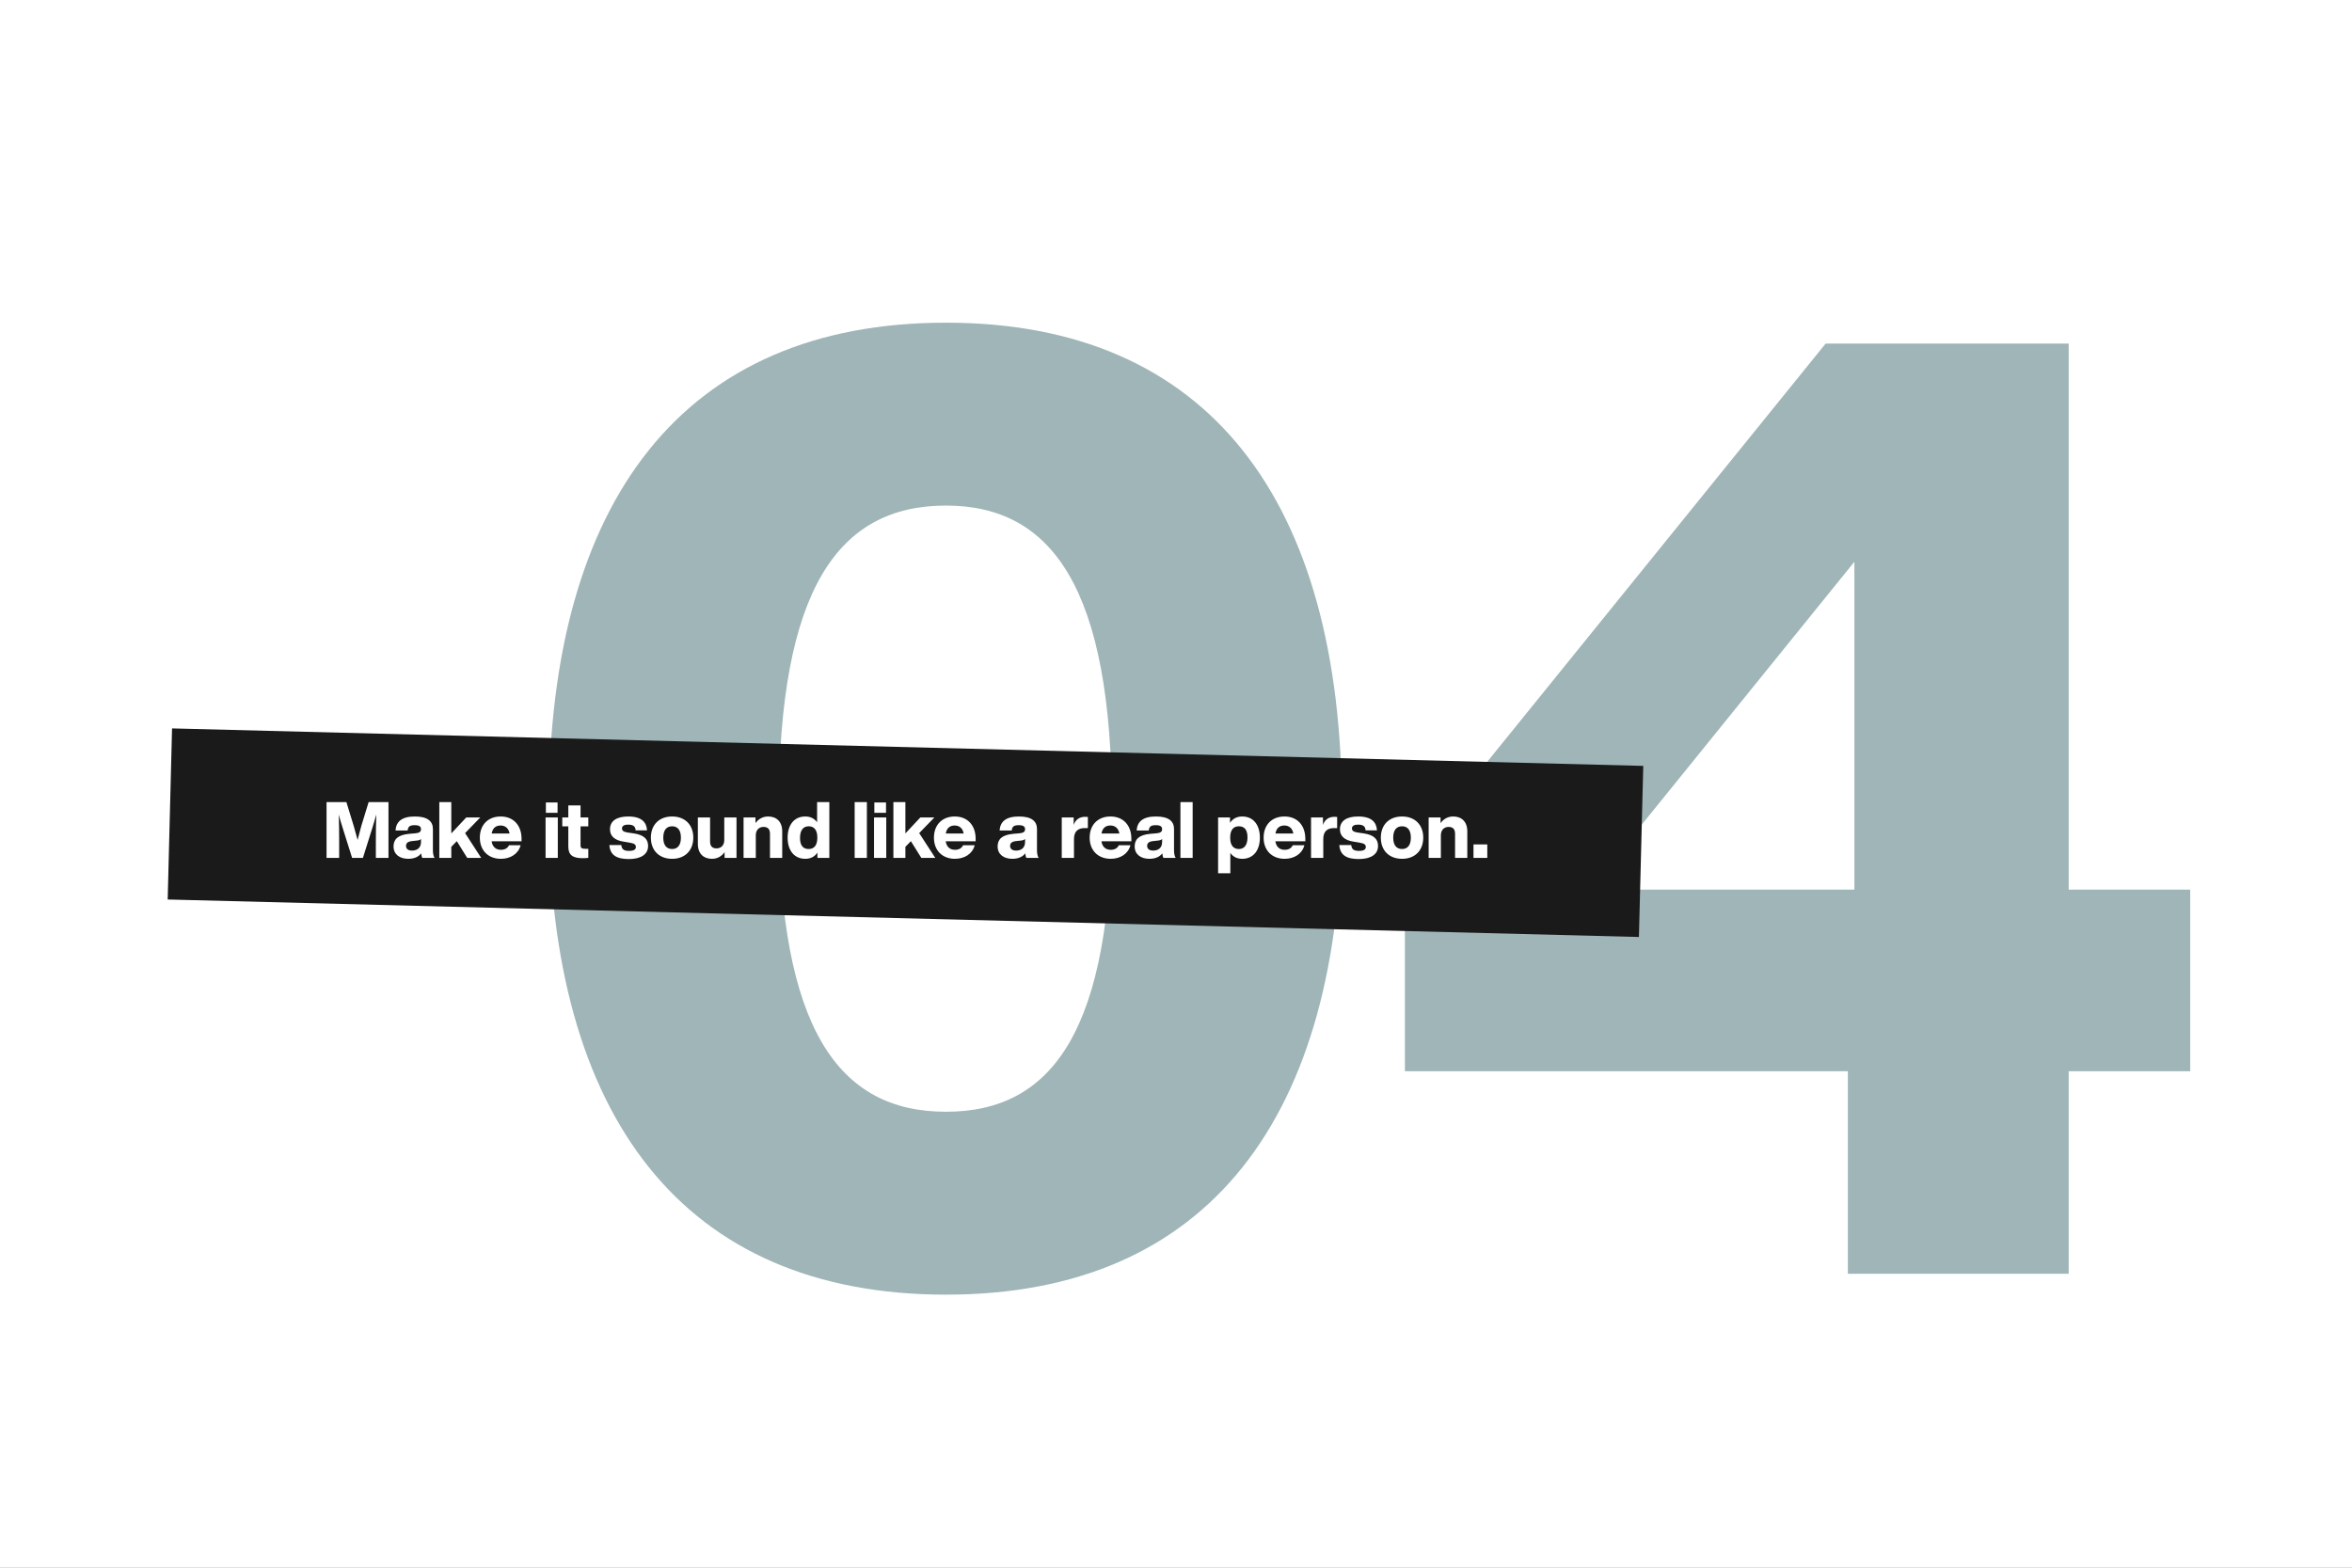 <?xml version="1.0" encoding="UTF-8"?> <svg xmlns="http://www.w3.org/2000/svg" width="1080" height="720" viewBox="0 0 1080 720" fill="none"><rect x="0" y="0" width="1080" height="720" fill="#808080" stroke="none"/><g clip-path="url(#clip0)"><rect width="1080" height="720" fill="white"></rect><path d="M434.384 594.6C554.984 594.6 616.184 513 616.184 371.4C616.184 229.8 554.984 148.2 434.384 148.2C313.784 148.2 251.984 229.8 251.984 371.4C251.984 513 313.784 594.6 434.384 594.6ZM434.384 510.6C385.184 510.6 357.584 472.8 357.584 371.4C357.584 270 385.184 232.2 434.384 232.2C482.984 232.2 510.584 270 510.584 371.4C510.584 472.8 483.584 510.6 434.384 510.6ZM1005.71 408.6H949.906V157.8H838.306L645.106 396.6V492H848.506V585H949.906V492H1005.71V408.6ZM851.506 258V408.6H729.706L851.506 258Z" fill="#9FB5B7"></path><rect x="79.003" y="334.538" width="675.778" height="78.606" transform="rotate(1.46 79.003 334.538)" fill="#1A1A1A"></rect><path d="M169.276 368.368L165.928 379.276C165.352 381.328 164.74 383.632 164.2 385.756C163.66 383.668 163.048 381.436 162.436 379.384L159.052 368.368H149.944V394H155.74V386.476C155.74 382.372 155.704 378.52 155.56 374.128C156.064 376.072 156.568 377.728 157.252 379.924L161.68 394H166.648L171.076 379.924C171.76 377.728 172.264 376.036 172.804 374.092C172.624 378.484 172.588 382.372 172.588 386.476V394H178.384V368.368H169.276ZM199.539 394C199.035 393.28 198.783 391.948 198.783 390.58V380.716C198.783 377.188 196.335 374.992 190.503 374.992C184.527 374.992 181.899 377.332 181.611 381.436H187.191C187.371 379.528 188.271 378.988 190.467 378.988C192.699 378.988 193.311 379.744 193.311 380.86C193.311 382.048 192.483 382.516 190.899 382.696L187.983 382.948C182.619 383.416 180.711 385.54 180.711 388.744C180.711 392.452 183.591 394.432 187.479 394.432C190.215 394.432 192.231 393.496 193.419 391.912C193.455 392.74 193.635 393.532 193.887 394H199.539ZM189.171 390.652C187.407 390.652 186.435 389.824 186.435 388.528C186.435 387.232 187.227 386.512 189.135 386.296L191.439 386.044C192.303 385.936 192.915 385.756 193.311 385.324V386.692C193.311 389.608 191.331 390.652 189.171 390.652ZM214.538 394H220.946L213.566 382.624L220.55 375.424H214.106L207.23 382.768V368.368H201.722V394H207.23V388.924L209.75 386.332L214.538 394ZM239.489 385.252C239.489 378.988 235.709 374.992 229.913 374.992C224.117 374.992 220.337 378.844 220.337 384.712C220.337 390.616 224.225 394.432 229.985 394.432C234.449 394.432 238.049 392.128 239.057 388.204H233.729C233.081 389.536 231.857 390.292 229.985 390.292C227.789 390.292 226.133 389.032 225.737 386.368H239.489V385.252ZM229.841 379.132C232.109 379.132 233.585 380.5 233.981 382.804H225.773C226.205 380.212 227.789 379.132 229.841 379.132ZM250.662 373.3H256.026V368.548H250.662V373.3ZM250.518 394H256.134V375.424H250.518V394ZM270.141 379.528V375.424H266.577V369.916H260.961V375.424H258.189V379.528H260.961V388.816C260.961 392.632 262.905 394.144 267.549 394.144C268.377 394.144 269.277 394.108 270.141 394V389.824H268.701C267.261 389.824 266.577 389.572 266.577 388.204V379.528H270.141ZM288.741 394.54C294.321 394.54 297.597 392.38 297.597 388.528C297.597 385.216 295.473 383.452 291.081 382.768L288.309 382.372C286.509 382.084 285.609 381.616 285.609 380.5C285.609 379.42 286.437 378.736 288.453 378.736C290.469 378.736 291.801 379.348 291.873 381.364H297.093C296.913 377.728 294.717 374.992 288.453 374.992C283.017 374.992 280.101 377.152 280.101 380.86C280.101 384.172 282.441 385.936 286.365 386.548L288.777 386.944C291.297 387.34 291.981 387.88 291.981 388.996C291.981 390.112 291.117 390.796 288.849 390.796C286.509 390.796 285.501 390.112 285.285 388.096H279.813C280.137 392.704 283.053 394.54 288.741 394.54ZM308.632 394.432C314.536 394.432 318.352 390.616 318.352 384.712C318.352 378.808 314.536 374.992 308.632 374.992C302.692 374.992 298.876 378.808 298.876 384.712C298.876 390.616 302.692 394.432 308.632 394.432ZM308.632 389.932C306.112 389.932 304.564 388.24 304.564 384.712C304.564 381.184 306.112 379.492 308.632 379.492C311.116 379.492 312.664 381.184 312.664 384.712C312.664 388.24 311.116 389.932 308.632 389.932ZM332.576 375.424V385.792C332.576 388.528 330.776 389.644 329.048 389.644C326.96 389.644 326.06 388.528 326.06 386.476V375.424H320.444V387.592C320.444 392.2 323.216 394.432 326.888 394.432C329.624 394.432 331.496 393.1 332.72 391.372V394H338.192V375.424H332.576ZM352.737 374.992C350.037 374.992 348.129 376.324 346.905 378.052V375.424H341.433V394H347.049V383.632C347.049 380.896 348.849 379.78 350.577 379.78C352.665 379.78 353.565 380.896 353.565 382.948V394H359.181V381.832C359.181 377.224 356.409 374.992 352.737 374.992ZM375.201 368.368V377.656C374.013 376 372.249 374.992 369.765 374.992C364.725 374.992 361.665 378.808 361.665 384.712C361.665 390.616 364.725 394.432 369.765 394.432C372.357 394.432 374.157 393.352 375.345 391.588V394H380.817V368.368H375.201ZM371.313 389.932C368.829 389.932 367.353 388.384 367.353 384.856C367.353 381.328 368.829 379.492 371.313 379.492C373.833 379.492 375.309 381.184 375.309 384.712C375.309 388.24 373.833 389.932 371.313 389.932ZM392.444 394H398.06V368.368H392.444V394ZM401.483 373.3H406.847V368.548H401.483V373.3ZM401.339 394H406.955V375.424H401.339V394ZM423.049 394H429.457L422.077 382.624L429.061 375.424H422.617L415.741 382.768V368.368H410.233V394H415.741V388.924L418.261 386.332L423.049 394ZM448 385.252C448 378.988 444.22 374.992 438.424 374.992C432.628 374.992 428.848 378.844 428.848 384.712C428.848 390.616 432.736 394.432 438.496 394.432C442.96 394.432 446.56 392.128 447.568 388.204H442.24C441.592 389.536 440.368 390.292 438.496 390.292C436.3 390.292 434.644 389.032 434.248 386.368H448V385.252ZM438.352 379.132C440.62 379.132 442.096 380.5 442.492 382.804H434.284C434.716 380.212 436.3 379.132 438.352 379.132ZM476.922 394C476.418 393.28 476.166 391.948 476.166 390.58V380.716C476.166 377.188 473.718 374.992 467.886 374.992C461.91 374.992 459.282 377.332 458.994 381.436H464.574C464.754 379.528 465.654 378.988 467.85 378.988C470.082 378.988 470.694 379.744 470.694 380.86C470.694 382.048 469.866 382.516 468.282 382.696L465.366 382.948C460.002 383.416 458.094 385.54 458.094 388.744C458.094 392.452 460.974 394.432 464.862 394.432C467.598 394.432 469.614 393.496 470.802 391.912C470.838 392.74 471.018 393.532 471.27 394H476.922ZM466.554 390.652C464.79 390.652 463.818 389.824 463.818 388.528C463.818 387.232 464.61 386.512 466.518 386.296L468.822 386.044C469.686 385.936 470.298 385.756 470.694 385.324V386.692C470.694 389.608 468.714 390.652 466.554 390.652ZM498.306 375.136C495.534 375.136 493.806 376.576 493.014 378.88V375.424H487.542V394H493.158V385.36C493.158 381.868 494.958 380.32 498.09 380.32H499.53V375.208C499.134 375.172 498.738 375.136 498.306 375.136ZM519.508 385.252C519.508 378.988 515.728 374.992 509.932 374.992C504.136 374.992 500.356 378.844 500.356 384.712C500.356 390.616 504.244 394.432 510.004 394.432C514.468 394.432 518.068 392.128 519.076 388.204H513.748C513.1 389.536 511.876 390.292 510.004 390.292C507.808 390.292 506.152 389.032 505.756 386.368H519.508V385.252ZM509.86 379.132C512.128 379.132 513.604 380.5 514 382.804H505.792C506.224 380.212 507.808 379.132 509.86 379.132ZM539.852 394C539.348 393.28 539.096 391.948 539.096 390.58V380.716C539.096 377.188 536.648 374.992 530.816 374.992C524.84 374.992 522.212 377.332 521.924 381.436H527.504C527.684 379.528 528.584 378.988 530.78 378.988C533.012 378.988 533.624 379.744 533.624 380.86C533.624 382.048 532.796 382.516 531.212 382.696L528.296 382.948C522.932 383.416 521.024 385.54 521.024 388.744C521.024 392.452 523.904 394.432 527.792 394.432C530.528 394.432 532.544 393.496 533.732 391.912C533.768 392.74 533.948 393.532 534.2 394H539.852ZM529.484 390.652C527.72 390.652 526.748 389.824 526.748 388.528C526.748 387.232 527.54 386.512 529.448 386.296L531.752 386.044C532.616 385.936 533.228 385.756 533.624 385.324V386.692C533.624 389.608 531.644 390.652 529.484 390.652ZM542.034 394H547.65V368.368H542.034V394ZM570.419 374.992C567.791 374.992 565.991 376.108 564.803 377.908V375.424H559.331V401.056H564.947V391.732C566.135 393.424 567.899 394.432 570.419 394.432C575.459 394.432 578.519 390.616 578.519 384.712C578.519 378.808 575.459 374.992 570.419 374.992ZM568.871 389.932C566.351 389.932 564.875 388.24 564.875 384.712C564.875 381.184 566.351 379.492 568.871 379.492C571.355 379.492 572.831 381.04 572.831 384.568C572.831 388.096 571.355 389.932 568.871 389.932ZM599.383 385.252C599.383 378.988 595.603 374.992 589.807 374.992C584.011 374.992 580.231 378.844 580.231 384.712C580.231 390.616 584.119 394.432 589.879 394.432C594.343 394.432 597.943 392.128 598.951 388.204H593.623C592.975 389.536 591.751 390.292 589.879 390.292C587.683 390.292 586.027 389.032 585.631 386.368H599.383V385.252ZM589.735 379.132C592.003 379.132 593.479 380.5 593.875 382.804H585.667C586.099 380.212 587.683 379.132 589.735 379.132ZM612.775 375.136C610.003 375.136 608.275 376.576 607.483 378.88V375.424H602.011V394H607.627V385.36C607.627 381.868 609.427 380.32 612.559 380.32H613.999V375.208C613.603 375.172 613.207 375.136 612.775 375.136ZM623.92 394.54C629.5 394.54 632.776 392.38 632.776 388.528C632.776 385.216 630.652 383.452 626.26 382.768L623.488 382.372C621.688 382.084 620.788 381.616 620.788 380.5C620.788 379.42 621.616 378.736 623.632 378.736C625.648 378.736 626.98 379.348 627.052 381.364H632.272C632.092 377.728 629.896 374.992 623.632 374.992C618.196 374.992 615.28 377.152 615.28 380.86C615.28 384.172 617.62 385.936 621.544 386.548L623.956 386.944C626.476 387.34 627.16 387.88 627.16 388.996C627.16 390.112 626.296 390.796 624.028 390.796C621.688 390.796 620.68 390.112 620.464 388.096H614.992C615.316 392.704 618.232 394.54 623.92 394.54ZM643.811 394.432C649.715 394.432 653.531 390.616 653.531 384.712C653.531 378.808 649.715 374.992 643.811 374.992C637.871 374.992 634.055 378.808 634.055 384.712C634.055 390.616 637.871 394.432 643.811 394.432ZM643.811 389.932C641.291 389.932 639.743 388.24 639.743 384.712C639.743 381.184 641.291 379.492 643.811 379.492C646.295 379.492 647.843 381.184 647.843 384.712C647.843 388.24 646.295 389.932 643.811 389.932ZM667.315 374.992C664.615 374.992 662.707 376.324 661.483 378.052V375.424H656.011V394H661.627V383.632C661.627 380.896 663.427 379.78 665.155 379.78C667.243 379.78 668.143 380.896 668.143 382.948V394H673.759V381.832C673.759 377.224 670.987 374.992 667.315 374.992ZM676.603 394H682.939V387.808H676.603V394Z" fill="white"></path></g><defs><clipPath id="clip0"><rect width="1080" height="720" fill="white"></rect></clipPath></defs></svg> 